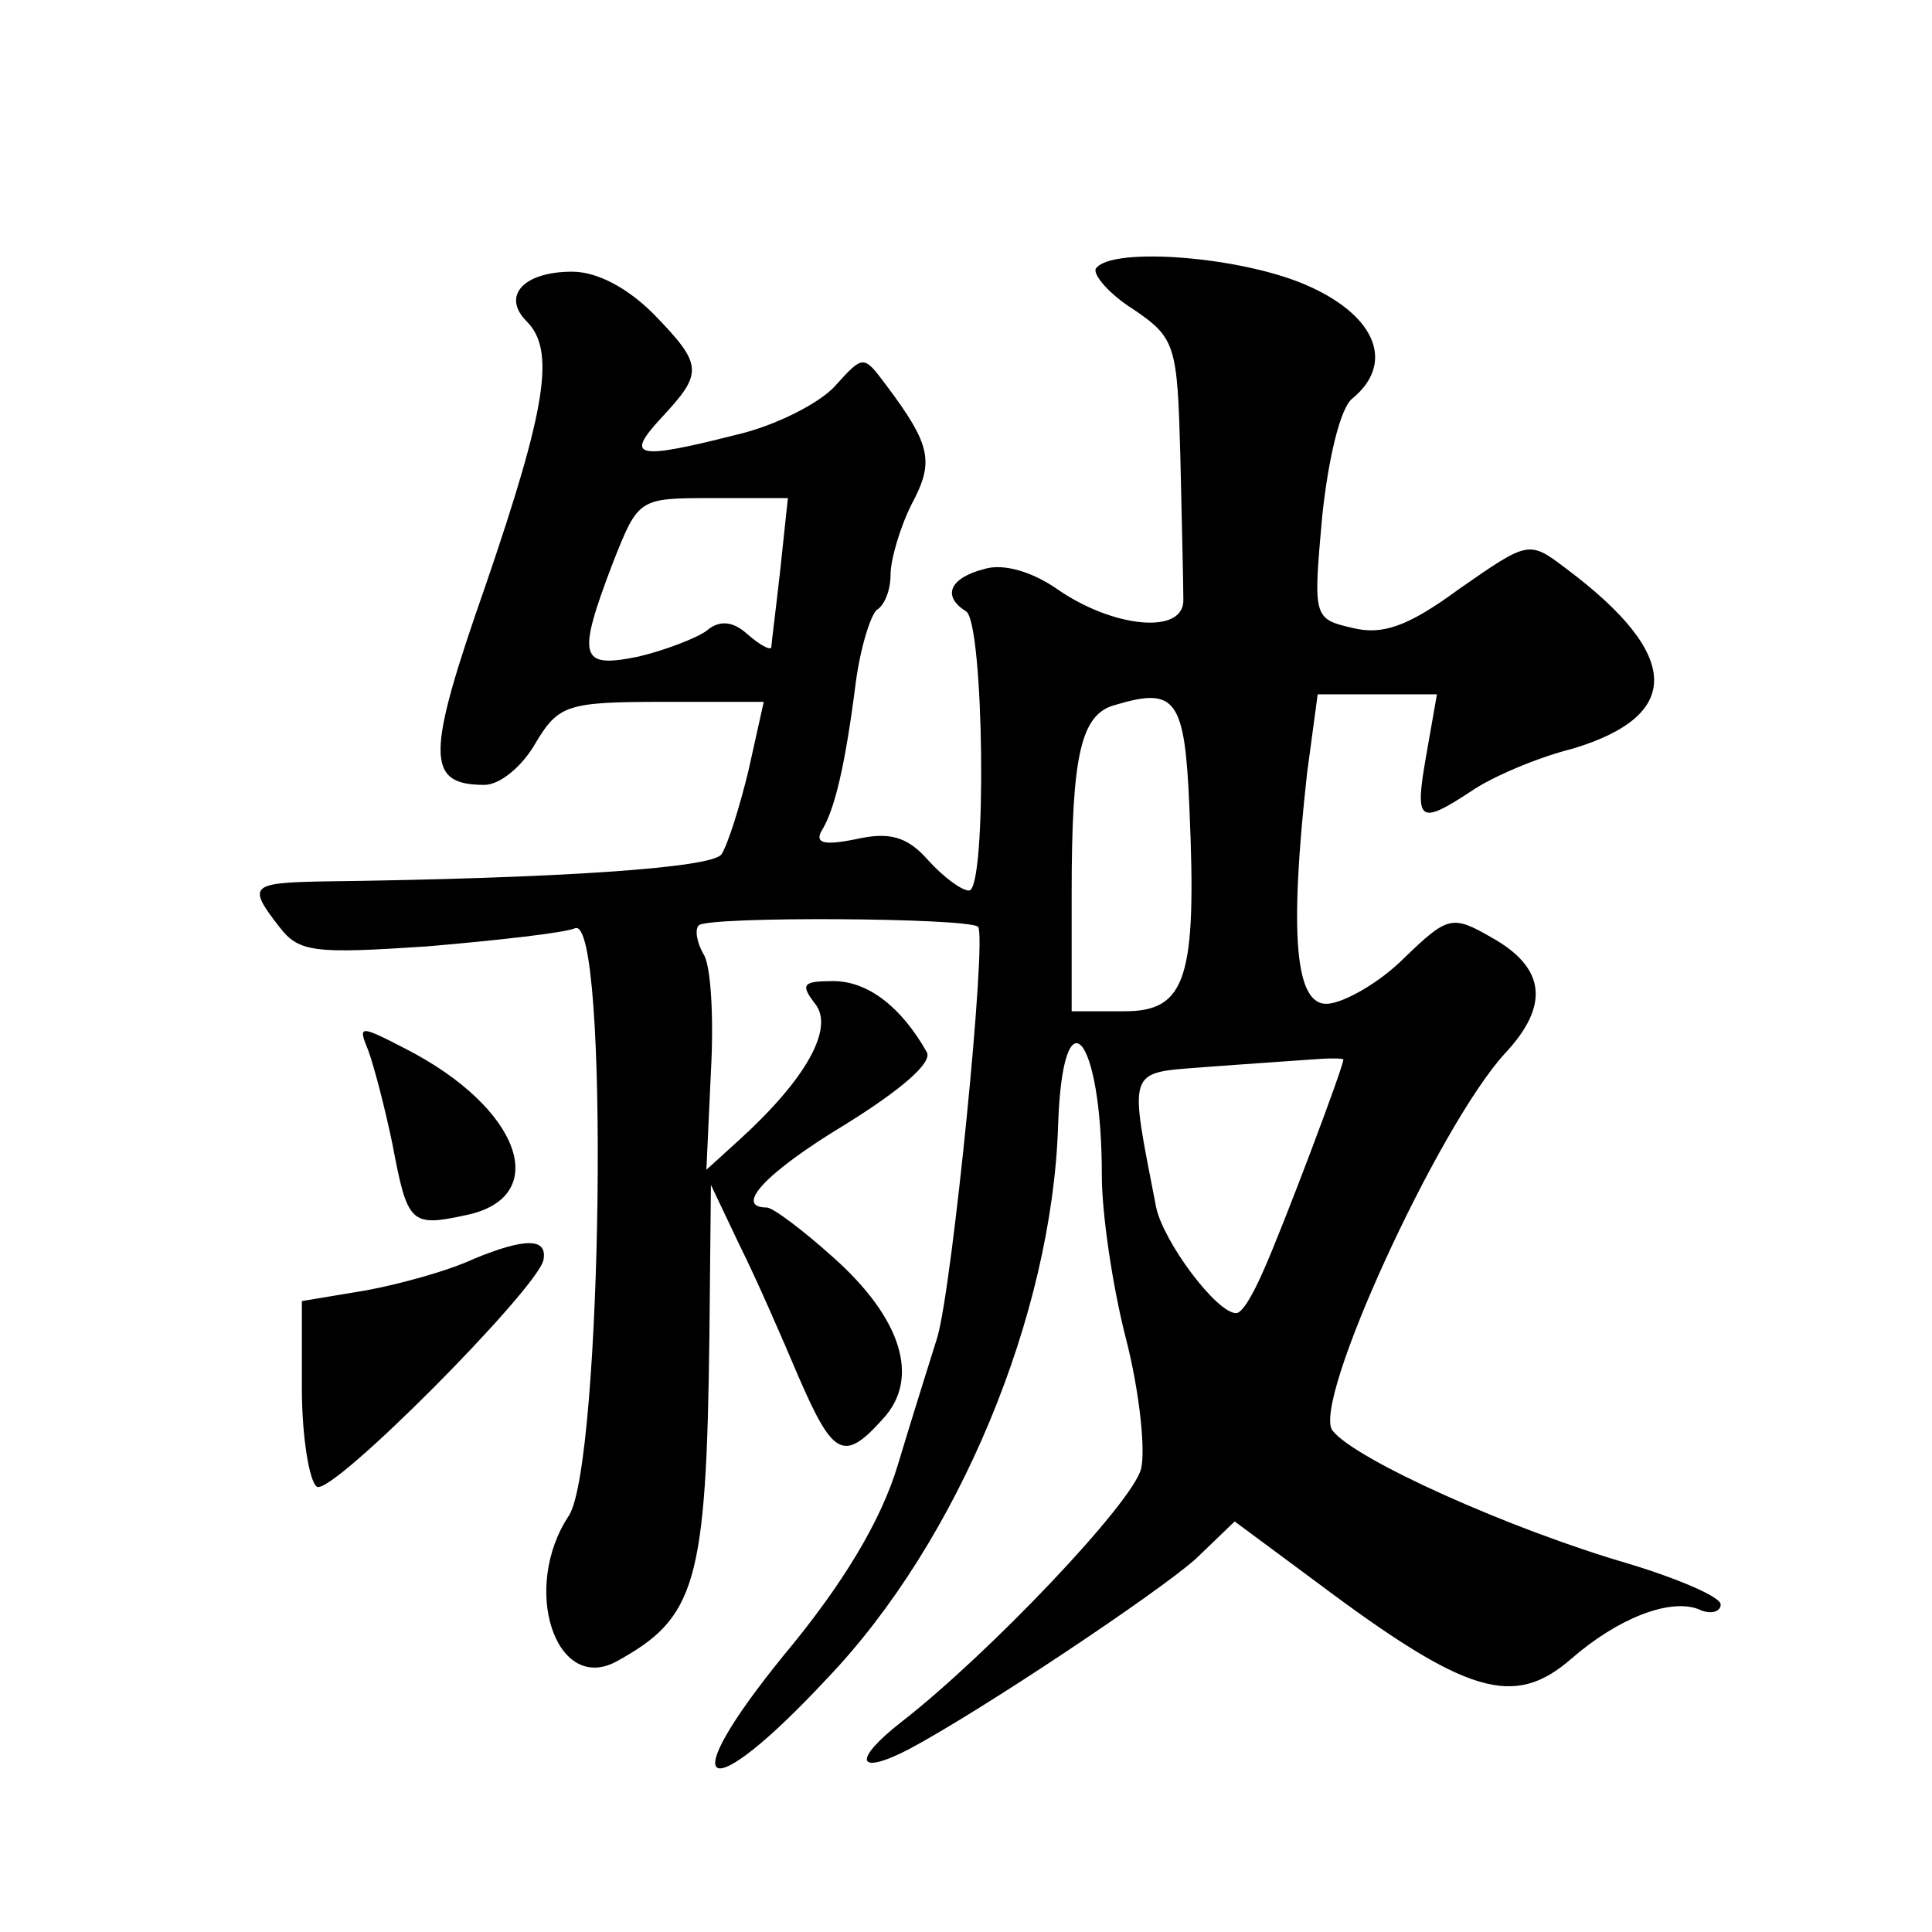 <?xml version="1.0" standalone="no"?>
<!DOCTYPE svg PUBLIC "-//W3C//DTD SVG 20010904//EN"
 "http://www.w3.org/TR/2001/REC-SVG-20010904/DTD/svg10.dtd">
<svg version="1.0" xmlns="http://www.w3.org/2000/svg"
 width="128pt" height="128pt" viewBox="0 0 128 128"
 preserveAspectRatio="xMidYMid meet">
<g transform="translate(0,128) scale(0.1,-0.1)"
fill="#0" stroke="none">
<path d="M726 1102 c-2 -4 9 -17 25 -27 28 -19 29 -24 31 -97 1 -43 2 -86 2 -95
1 -24 -47 -19 -84 7 -16 11 -35 17 -48 13 -23 -6 -28 -18 -12 -28 12 -7 14 -185
2 -185 -5 0 -17 9 -27 20 -14 16 -26 19 -48 14 -20 -4 -27 -3 -23 5 9 14 16 44
23 99 3 23 10 45 14 48 5 3 9 13 9 23 0 10 6 31 14 47 15 28 13 39 -17 79 -15 20
-15 20 -34 -1 -10 -11 -39 -26 -65 -32 -67 -17 -74 -15 -50 11 28 30 28 35 -5 69
-17 17 -37 28 -54 28 -32 0 -47 -16 -30 -33 19 -19 13 -57 -27 -174 -40 -114 -40
-133 -1 -133 10 0 25 12 34 28 15 25 21 27 84 27 l67 0 -10 -45 c-6 -25 -14 -50
-18 -56 -6 -9 -107 -16 -266 -18 -46 -1 -48 -3 -27 -30 13 -17 23 -18 98 -13 47
4 91 9 98 12 23 9 18 -354 -4 -389 -32 -48 -9 -118 31 -97 53 29 60 51 62 216 l1
100 19 -40 c11 -22 28 -61 39 -87 23 -53 30 -57 56 -28 25 27 12 67 -33 107 -20
18 -40 33 -44 33 -22 0 -1 23 52 55 37 23 58 41 54 48 -17 30 -39 47 -62 47 -20
0 -22 -2 -12 -15 13 -16 -6 -50 -50 -90 l-22 -20 3 65 c2 36 0 71 -5 78 -4 7 -6
16 -3 19 7 6 178 5 185 -1 6 -7 -17 -238 -27 -272 -5 -16 -17 -54 -26 -84 -11 -37
-36 -79 -76 -127 -74 -91 -52 -102 29 -15 87 91 149 241 153 366 3 91 29 61 29
-33 0 -25 7 -73 16 -108 9 -35 13 -74 10 -86 -5 -22 -101 -123 -159 -168 -32 -25
-30 -36 5 -18 47 25 164 103 190 126 l26 25 54 -40 c100 -75 131 -84 169 -51 31
27 65 40 84 33 8 -4 15 -2 15 3 0 5 -28 17 -61 27 -79 23 -181 69 -196 88 -15 17
70 202 114 250 30 32 27 57 -9 77 -26 15 -29 14 -58 -14 -16 -16 -39 -29 -50 -30
-22 -2 -26 45 -14 153 l7 52 39 0 40 0 -7 -40 c-8 -45 -5 -47 30 -24 13 9 43 22
67 28 73 22 72 62 -4 119 -25 19 -25 19 -71 -13 -34 -25 -51 -31 -71 -26 -26 6
-26 7 -20 74 4 38 12 72 20 78 28 23 16 54 -28 74 -43 20 -132 27 -142 12z m-209
-199 c-3 -27 -6 -50 -6 -52 -1 -2 -8 2 -16 9 -10 9 -19 9 -27 2 -7 -5 -28 -13 -45
-17 -39 -8 -41 -1 -17 62 17 43 17 43 66 43 l50 0 -5 -47z m271 -158 c5 -113 -2
-135 -43 -135 l-35 0 0 78 c0 92 6 119 29 125 40 12 46 4 49 -68z m102 -167 c0
-5 -40 -111 -53 -140 -7 -16 -14 -28 -18 -28 -13 0 -48 47 -53 70 -18 93 -20 89
32 93 26 2 57 4 70 5 12 1 22 1 22 0z M244 584 c4 -11 11 -38 16 -62 10 -53 12
-55 49 -47 57 12 36 71 -40 110 -31 16 -32 16 -25 -1z M314 446 c-17 -8 -50 -17
-72 -21 l-42 -7 0 -58 c0 -32 5 -62 10 -65 10 -6 145 130 150 150 3 15 -12 15 -46
1z"/>
</g>
</svg>

